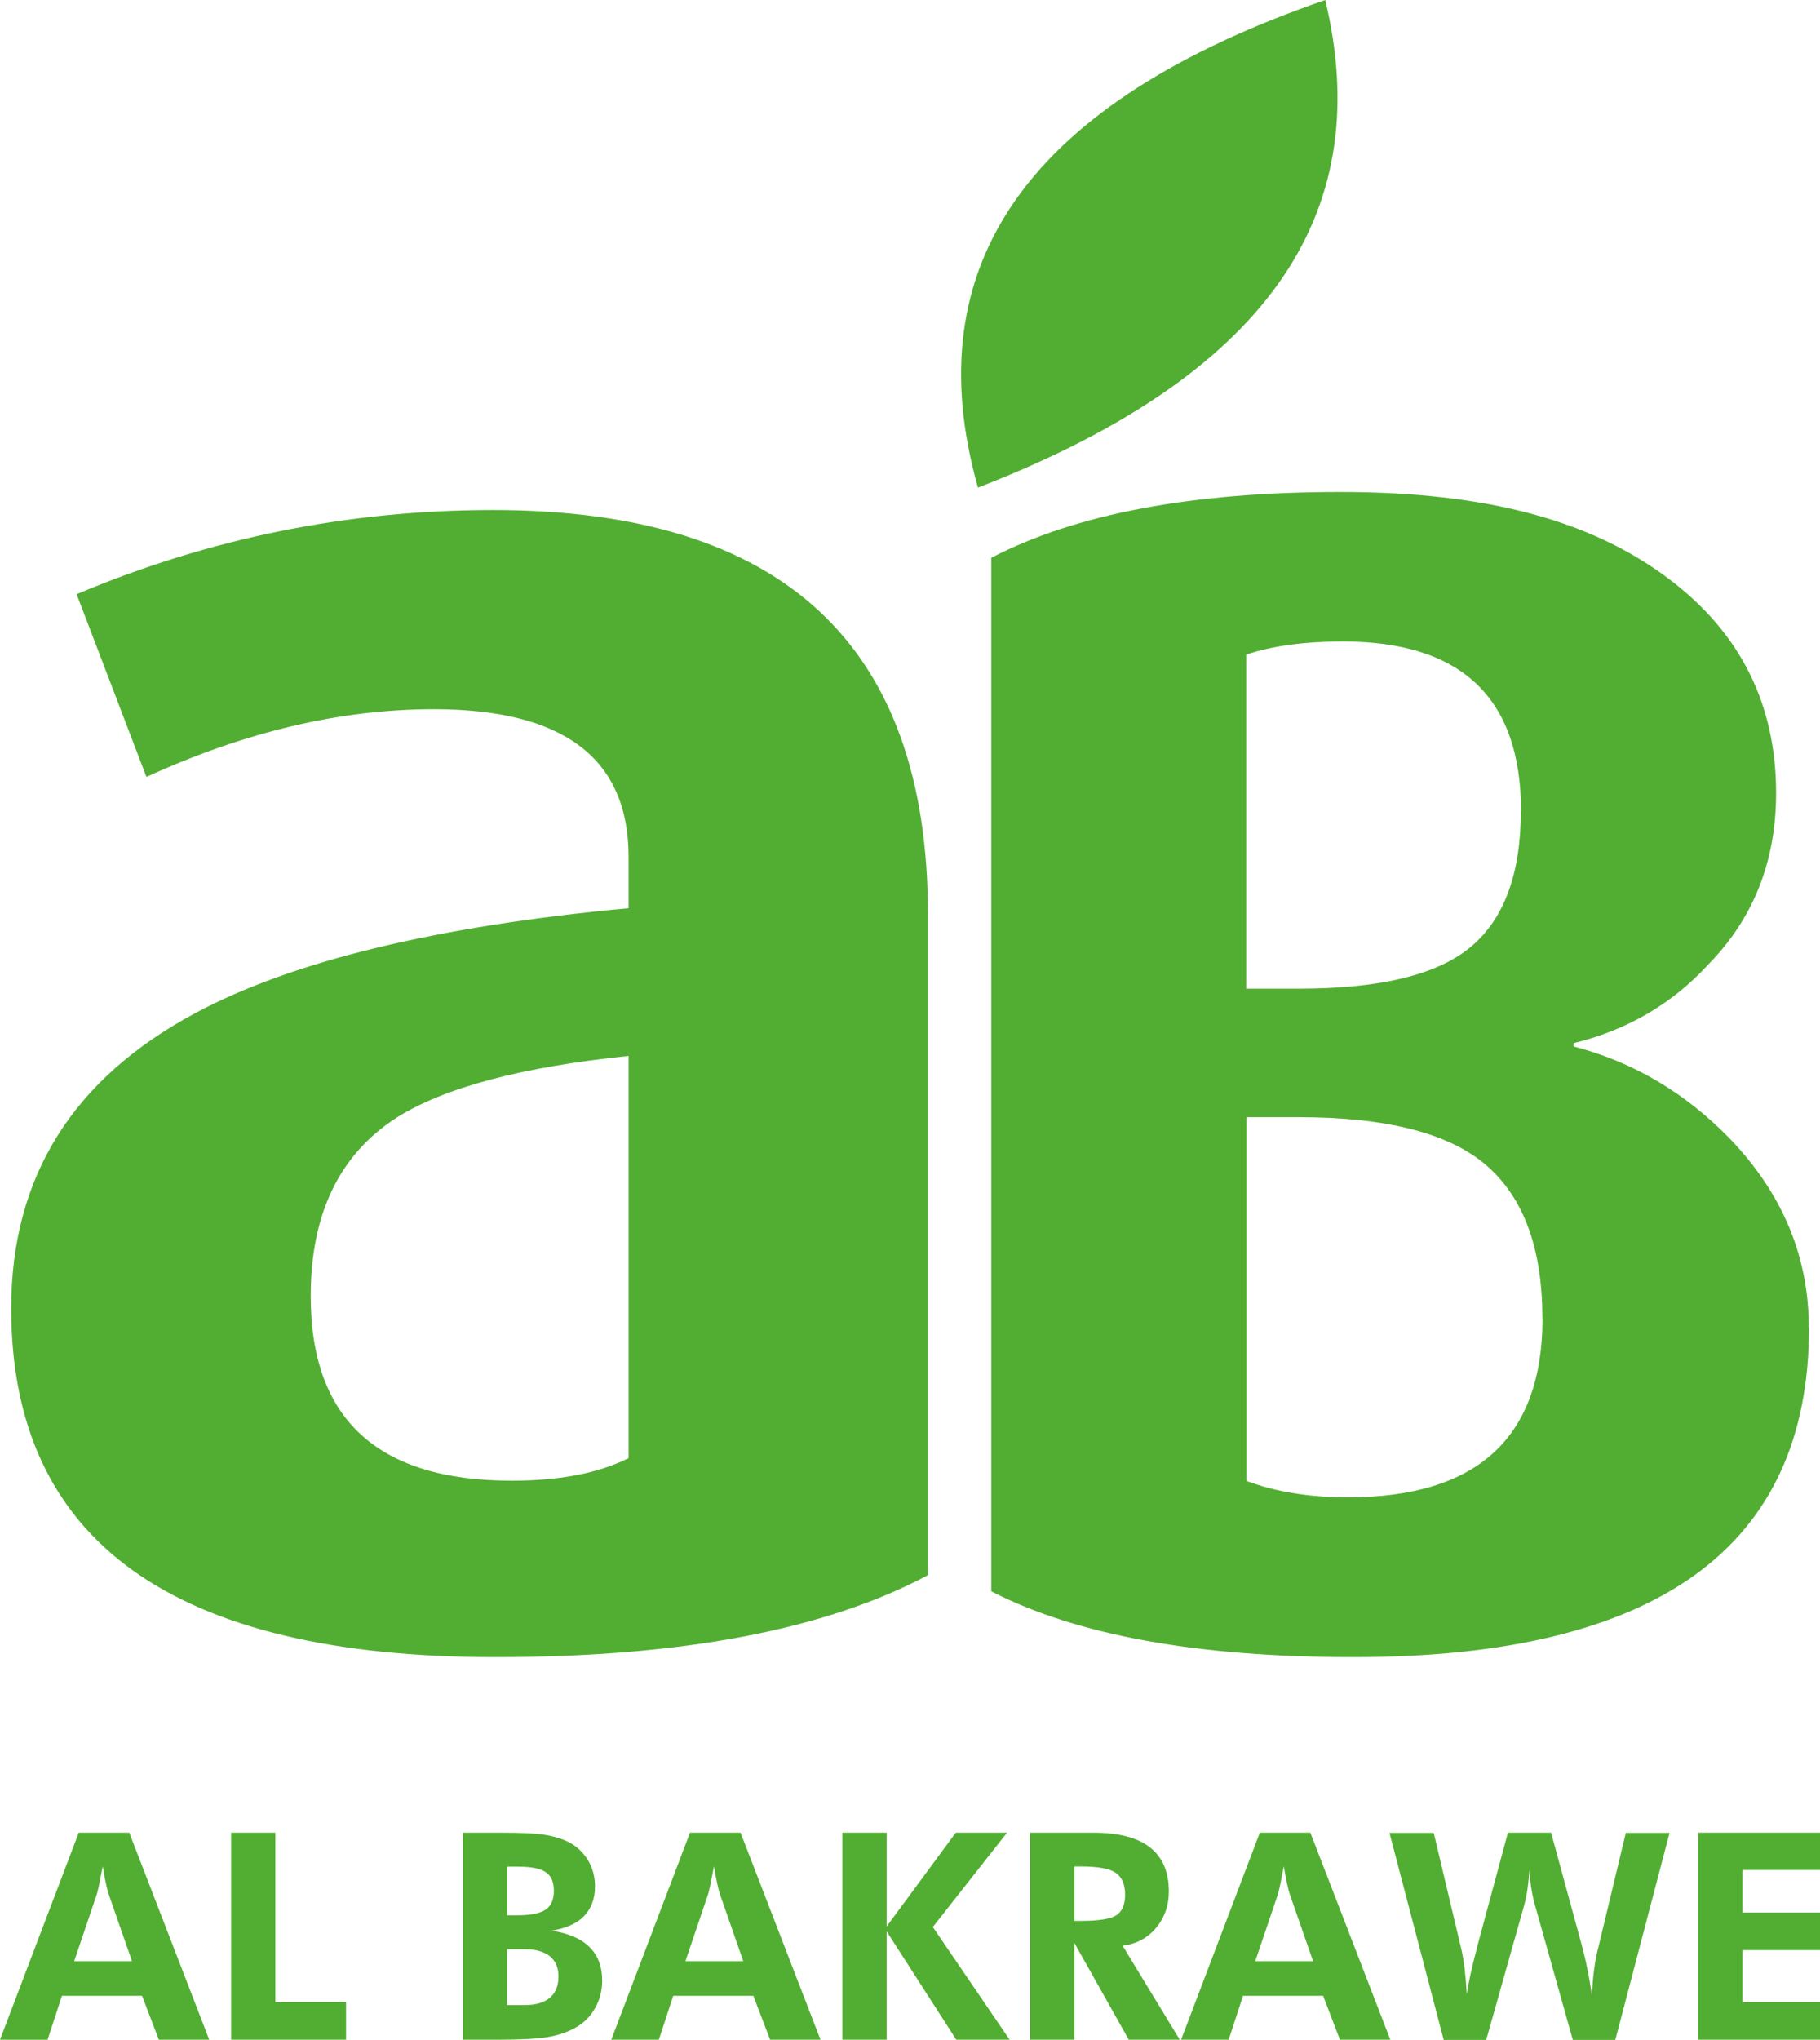 <?xml version="1.0" encoding="UTF-8"?>
<svg xmlns="http://www.w3.org/2000/svg" id="Layer_2" data-name="Layer 2" viewBox="0 0 104.03 116.54">
  <defs>
    <style>
      .cls-1, .cls-2 {
        fill: #52ae32;
      }

      .cls-2 {
        fill-rule: evenodd;
      }
    </style>
  </defs>
  <g id="Layer_1-2" data-name="Layer 1">
    <g>
      <path class="cls-1" d="m53.05,89.99c-5.86,3.13-14.11,4.69-24.74,4.69-18.45,0-27.67-6.64-27.67-19.93,0-7.5,3.52-13.13,10.55-16.88,5.55-2.97,13.8-4.96,24.74-5.98v-2.93c0-5.63-3.71-8.44-11.14-8.44-5.32,0-10.79,1.29-16.42,3.87l-3.99-10.44c7.58-3.2,15.52-4.81,23.8-4.81,16.57,0,24.86,7.7,24.86,23.1v37.76Zm-17.12-6.68v-22.98c-6.1.63-10.51,1.8-13.25,3.52-3.28,2.11-4.92,5.51-4.92,10.2,0,7.04,3.83,10.55,11.49,10.55,2.74,0,4.96-.43,6.68-1.29Z"></path>
      <path class="cls-1" d="m103.4,75.87c0,12.54-8.68,18.81-26.05,18.81-8.9,0-15.8-1.25-20.69-3.76V31.87c4.83-2.51,11.47-3.76,19.94-3.76s14.42,1.66,18.81,4.98c4.07,3.07,6.11,7.15,6.11,12.22,0,3.89-1.29,7.15-3.86,9.78-2.07,2.26-4.64,3.76-7.71,4.51v.19c3.39.88,6.36,2.63,8.93,5.27,3.01,3.14,4.51,6.74,4.51,10.81Zm-16.46-29.53c0-6.46-3.4-9.69-10.19-9.69-2.18,0-4.02.25-5.52.75v19.09h2.99c4.67,0,7.96-.8,9.86-2.4s2.85-4.18,2.85-7.76Zm1.22,28.96c0-3.95-1.06-6.85-3.18-8.7-2.12-1.85-5.71-2.77-10.75-2.77h-2.99v20.78c1.68.63,3.61.94,5.8.94,7.42,0,11.13-3.42,11.13-10.25Z"></path>
      <path class="cls-2" d="m75.75,0c-16.97,5.86-23.46,15.1-19.85,27.86,17.32-6.72,22.64-16.22,19.85-27.86"></path>
      <g>
        <path class="cls-1" d="m0,116.54l4.5-11.83h2.89l4.57,11.83h-2.88l-.96-2.51H3.54l-.82,2.51H0Zm7.54-4.5l-1.33-3.82c-.04-.11-.09-.31-.15-.58-.06-.27-.12-.61-.19-1.01-.07.38-.14.73-.2,1.03-.07.3-.11.51-.15.61l-1.28,3.78h3.28Z"></path>
        <path class="cls-1" d="m13.21,116.54v-11.83h2.53v9.68h4.04v2.15h-6.57Z"></path>
        <path class="cls-1" d="m26.46,116.54v-11.83h2.21c1.15,0,1.99.04,2.52.13.53.09.99.24,1.38.44.46.26.81.61,1.06,1.04.25.43.38.92.38,1.46,0,.7-.21,1.26-.62,1.69s-1.03.7-1.86.84c.95.14,1.67.45,2.16.93.49.48.73,1.12.73,1.92,0,.58-.14,1.11-.42,1.6s-.67.86-1.16,1.12c-.44.24-.95.41-1.54.51-.59.1-1.56.15-2.92.15h-1.93Zm2.53-7.11h.57c.77,0,1.31-.11,1.62-.32.32-.21.48-.58.48-1.08s-.15-.85-.46-1.06c-.3-.21-.84-.32-1.6-.32h-.61v2.78Zm0,5.13h.99c.64,0,1.12-.14,1.45-.42s.49-.68.49-1.22c0-.5-.16-.88-.49-1.15-.33-.26-.8-.4-1.42-.4h-1.03v3.18Z"></path>
        <path class="cls-1" d="m34.94,116.54l4.5-11.83h2.89l4.57,11.83h-2.88l-.96-2.51h-4.58l-.82,2.51h-2.72Zm7.54-4.5l-1.33-3.82c-.04-.11-.09-.31-.15-.58-.06-.27-.12-.61-.19-1.01-.07.38-.14.73-.2,1.03-.07.3-.11.51-.15.61l-1.28,3.78h3.28Z"></path>
        <path class="cls-1" d="m48.15,116.54v-11.83h2.53v5.36l3.95-5.36h2.93l-4.24,5.39,4.39,6.44h-3.05l-3.98-6.19v6.19h-2.53Z"></path>
        <path class="cls-1" d="m67.44,116.54h-2.92l-3.11-5.53v5.53h-2.53v-11.83h3.62c1.44,0,2.52.28,3.23.84.72.56,1.08,1.4,1.08,2.52,0,.81-.25,1.51-.74,2.09-.49.58-1.12.91-1.9,1.01l3.27,5.38Zm-6.03-6.79h.38c1.02,0,1.7-.11,2.03-.33.33-.22.49-.61.49-1.17,0-.58-.18-1-.53-1.24-.35-.25-1.02-.37-1.99-.37h-.38v3.11Z"></path>
        <path class="cls-1" d="m67.51,116.54l4.5-11.83h2.89l4.57,11.83h-2.88l-.96-2.51h-4.58l-.82,2.51h-2.72Zm7.54-4.5l-1.33-3.82c-.04-.11-.09-.31-.15-.58-.06-.27-.12-.61-.19-1.01-.07.38-.14.73-.2,1.03-.07.3-.11.51-.15.61l-1.28,3.78h3.28Z"></path>
      </g>
      <g>
        <path class="cls-1" d="m88.66,104.71l1.75,6.42c.11.41.22.85.31,1.32.1.47.19.99.28,1.58.01-.49.05-.97.11-1.45.06-.48.15-.96.28-1.44l1.54-6.42h2.5l-3.1,11.83h-2.43l-2.12-7.55c-.1-.34-.18-.69-.24-1.04-.06-.35-.1-.71-.12-1.09-.03.4-.07.78-.12,1.13-.06.36-.13.69-.22,1l-2.13,7.55h-2.43l-3.1-11.83h2.53l1.56,6.57c.09.38.16.79.21,1.22.05.44.09.92.12,1.43.1-.68.29-1.55.57-2.6l.04-.17,1.74-6.46h2.49Z"></path>
        <path class="cls-1" d="m97.07,116.54v-11.83h6.97v2.13h-4.44v2.43h4.44v2.15h-4.44v2.97h4.44v2.15h-6.97Z"></path>
      </g>
    </g>
  </g>
</svg>
